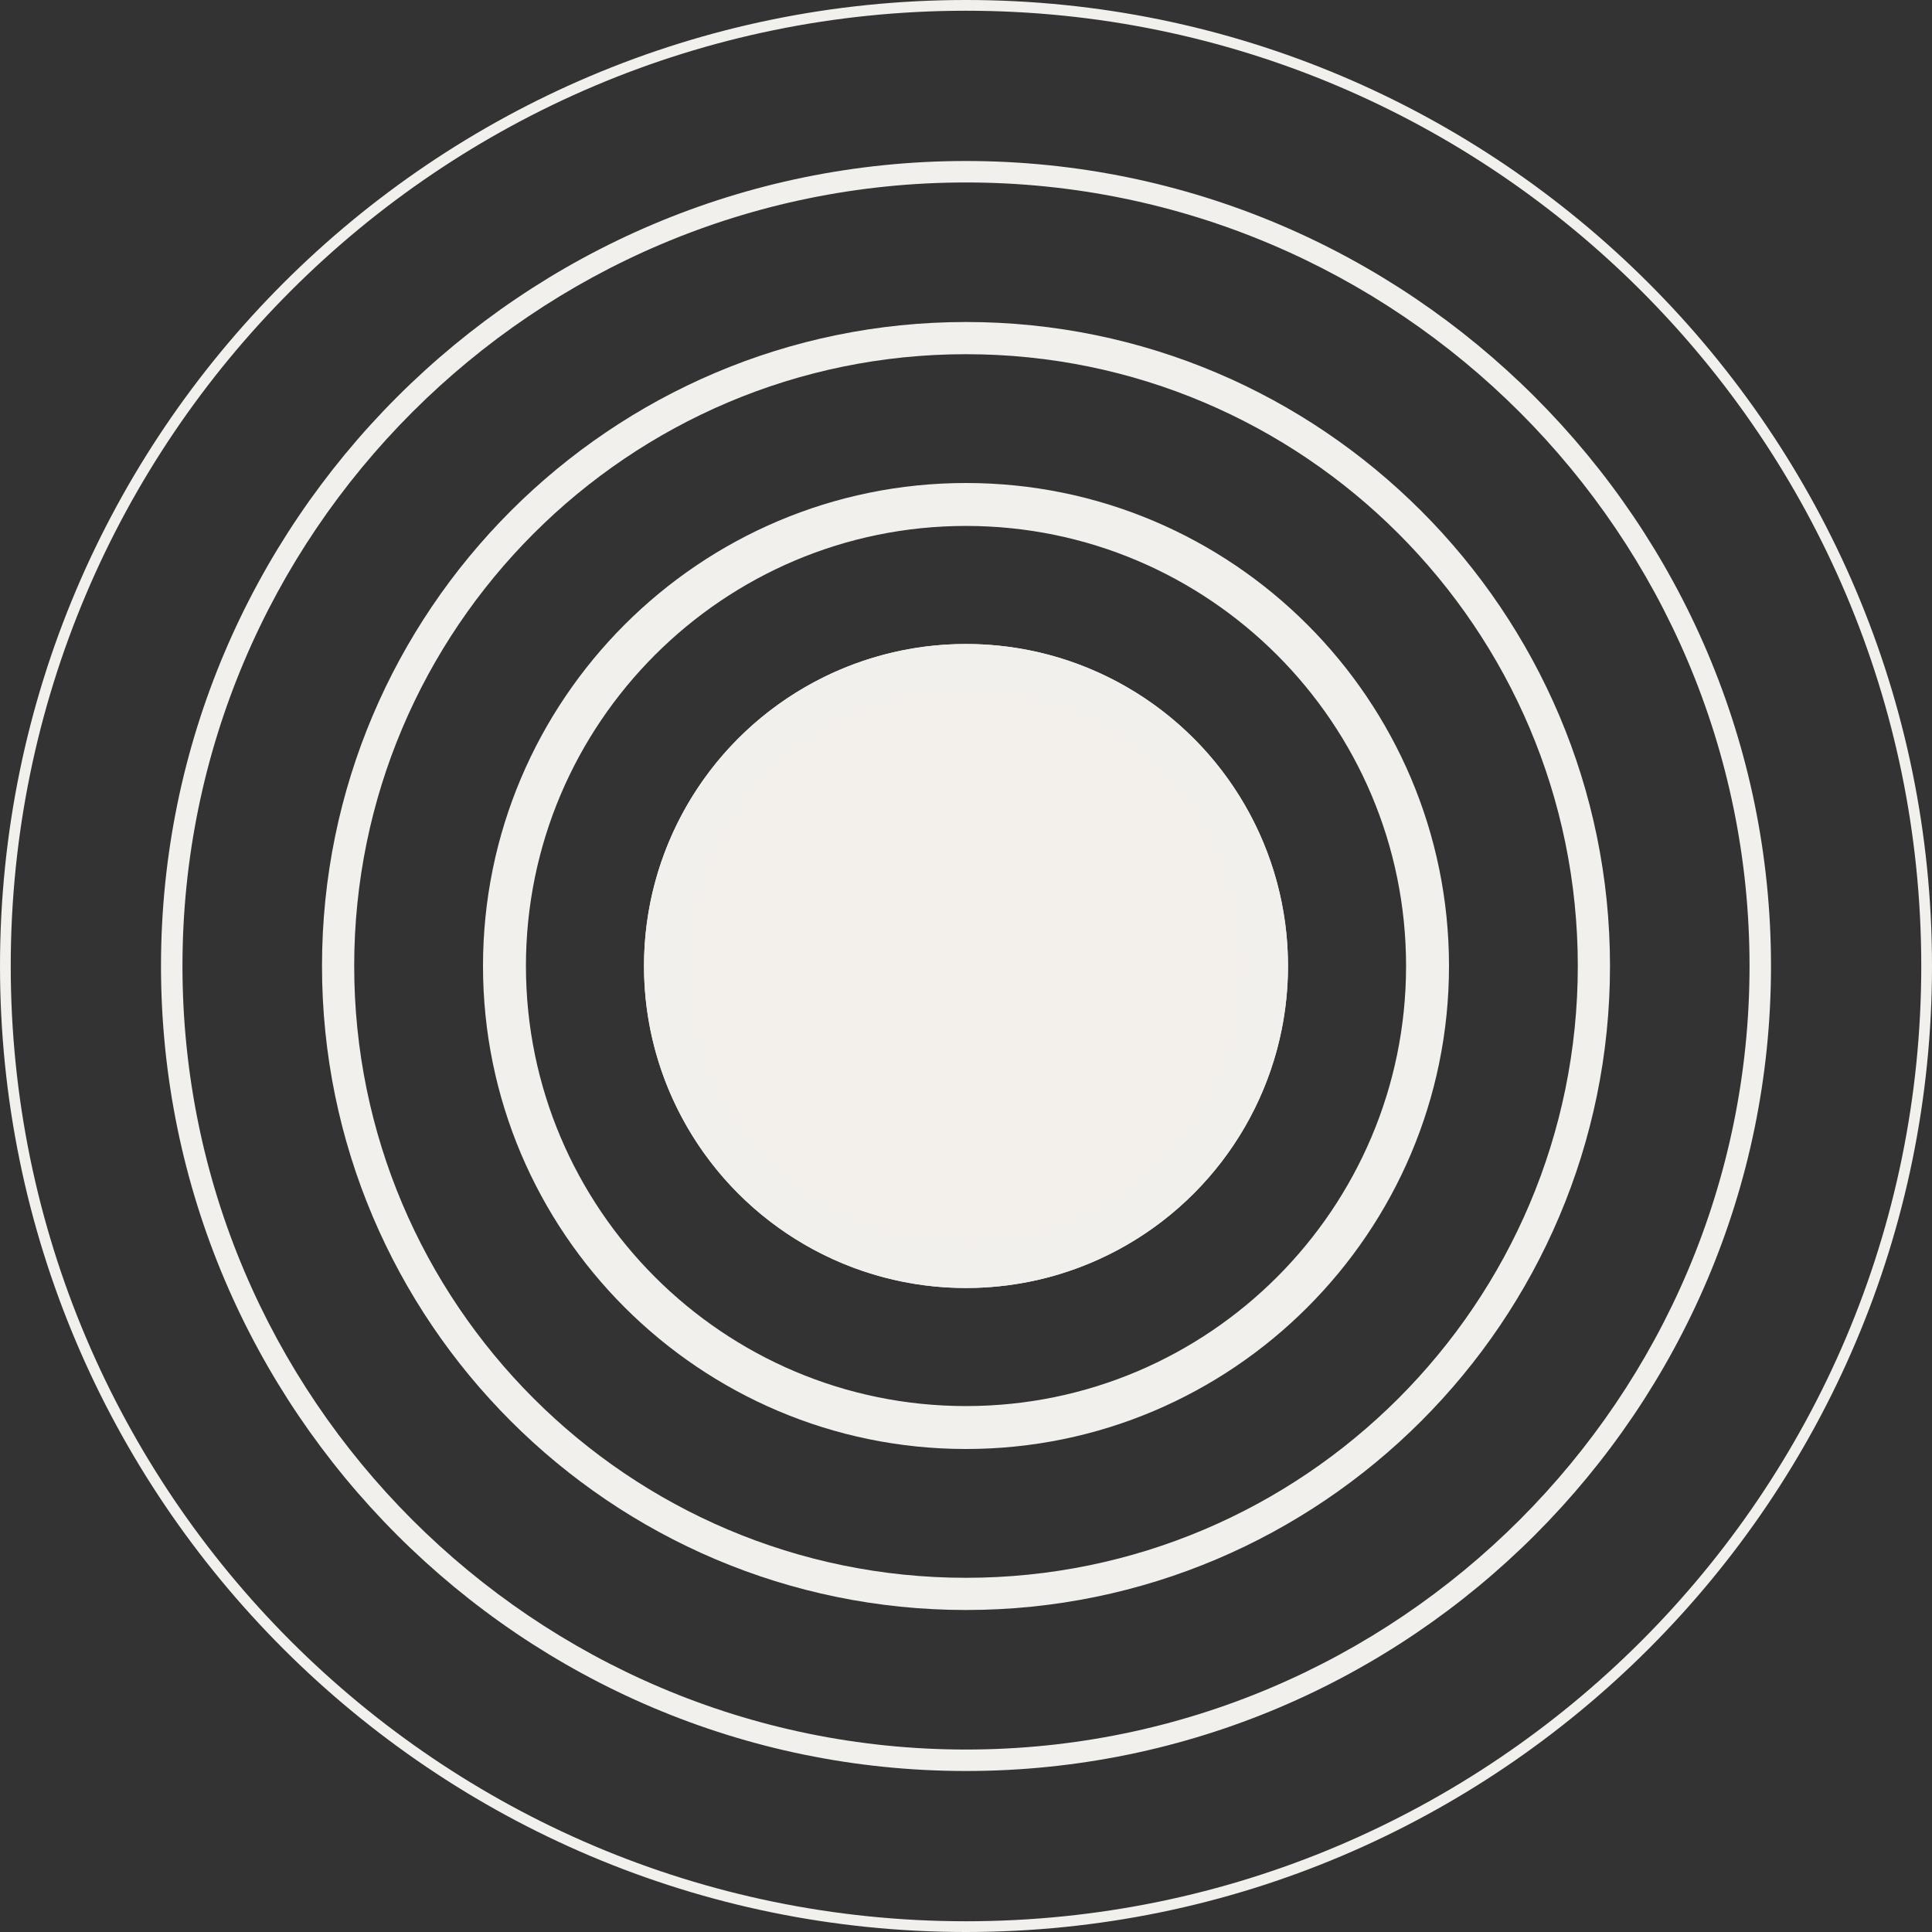 <?xml version="1.0" encoding="UTF-8"?>
<svg xmlns="http://www.w3.org/2000/svg" id="Ebene_1" data-name="Ebene 1" width="180" height="180" viewBox="0 0 180 180">
  <rect x="0" y="0" width="180" height="180" fill="#333333" stroke="none"/>
  <g id="Gruppe_1776" data-name="Gruppe 1776">
    <g id="Ellipse_116" data-name="Ellipse 116">
      <circle cx="90" cy="90" r="90" style="fill: none;"></circle>
      <path d="M90,180C40.37,180,0,139.63,0,90S40.37,0,90,0s90,40.37,90,90-40.37,90-90,90ZM90,1C40.92,1,1,40.93,1,90s39.92,89,89,89,89-39.92,89-89S139.08,1,90,1Z" style="fill: #f2f0ec;"></path>
    </g>
    <g id="Ellipse_117" data-name="Ellipse 117">
      <circle cx="90" cy="90" r="75" style="fill: none;"></circle>
      <path d="M90,165c-41.36,0-75-33.64-75-75S48.64,15,90,15s75,33.65,75,75-33.64,75-75,75ZM90,17c-40.25,0-73,32.75-73,73s32.75,73,73,73,73-32.75,73-73S130.25,17,90,17Z" style="fill: #f2f0ec;"></path>
    </g>
    <g id="Ellipse_118" data-name="Ellipse 118">
      <circle cx="90" cy="90" r="60" style="fill: none;"></circle>
      <path d="M90,150c-33.08,0-60-26.92-60-60s26.92-60,60-60,60,26.92,60,60-26.92,60-60,60ZM90,33c-31.43,0-57,25.57-57,57s25.57,57,57,57,57-25.57,57-57-25.57-57-57-57Z" style="fill: #f2f0ec;"></path>
    </g>
    <g id="Ellipse_119" data-name="Ellipse 119">
      <circle cx="90" cy="90" r="45" style="fill: none;"></circle>
      <path d="M90,135c-24.81,0-45-20.19-45-45s20.19-45,45-45,45,20.19,45,45-20.19,45-45,45ZM90,49c-22.61,0-41,18.39-41,41s18.39,41,41,41,41-18.39,41-41-18.39-41-41-41Z" style="fill: #f2f0ec;"></path>
    </g>
    <g id="Ellipse_120" data-name="Ellipse 120">
      <circle cx="90" cy="90" r="30" style="fill: #f3f0eb;"></circle>
      <path d="M90,120c-16.54,0-30-13.46-30-30s13.46-30,30-30,30,13.46,30,30-13.46,30-30,30ZM90,64c-14.34,0-26,11.66-26,26s11.66,26,26,26,26-11.66,26-26-11.66-26-26-26Z" style="fill: #f2f0ec;"></path>
    </g>
  </g>
</svg>
